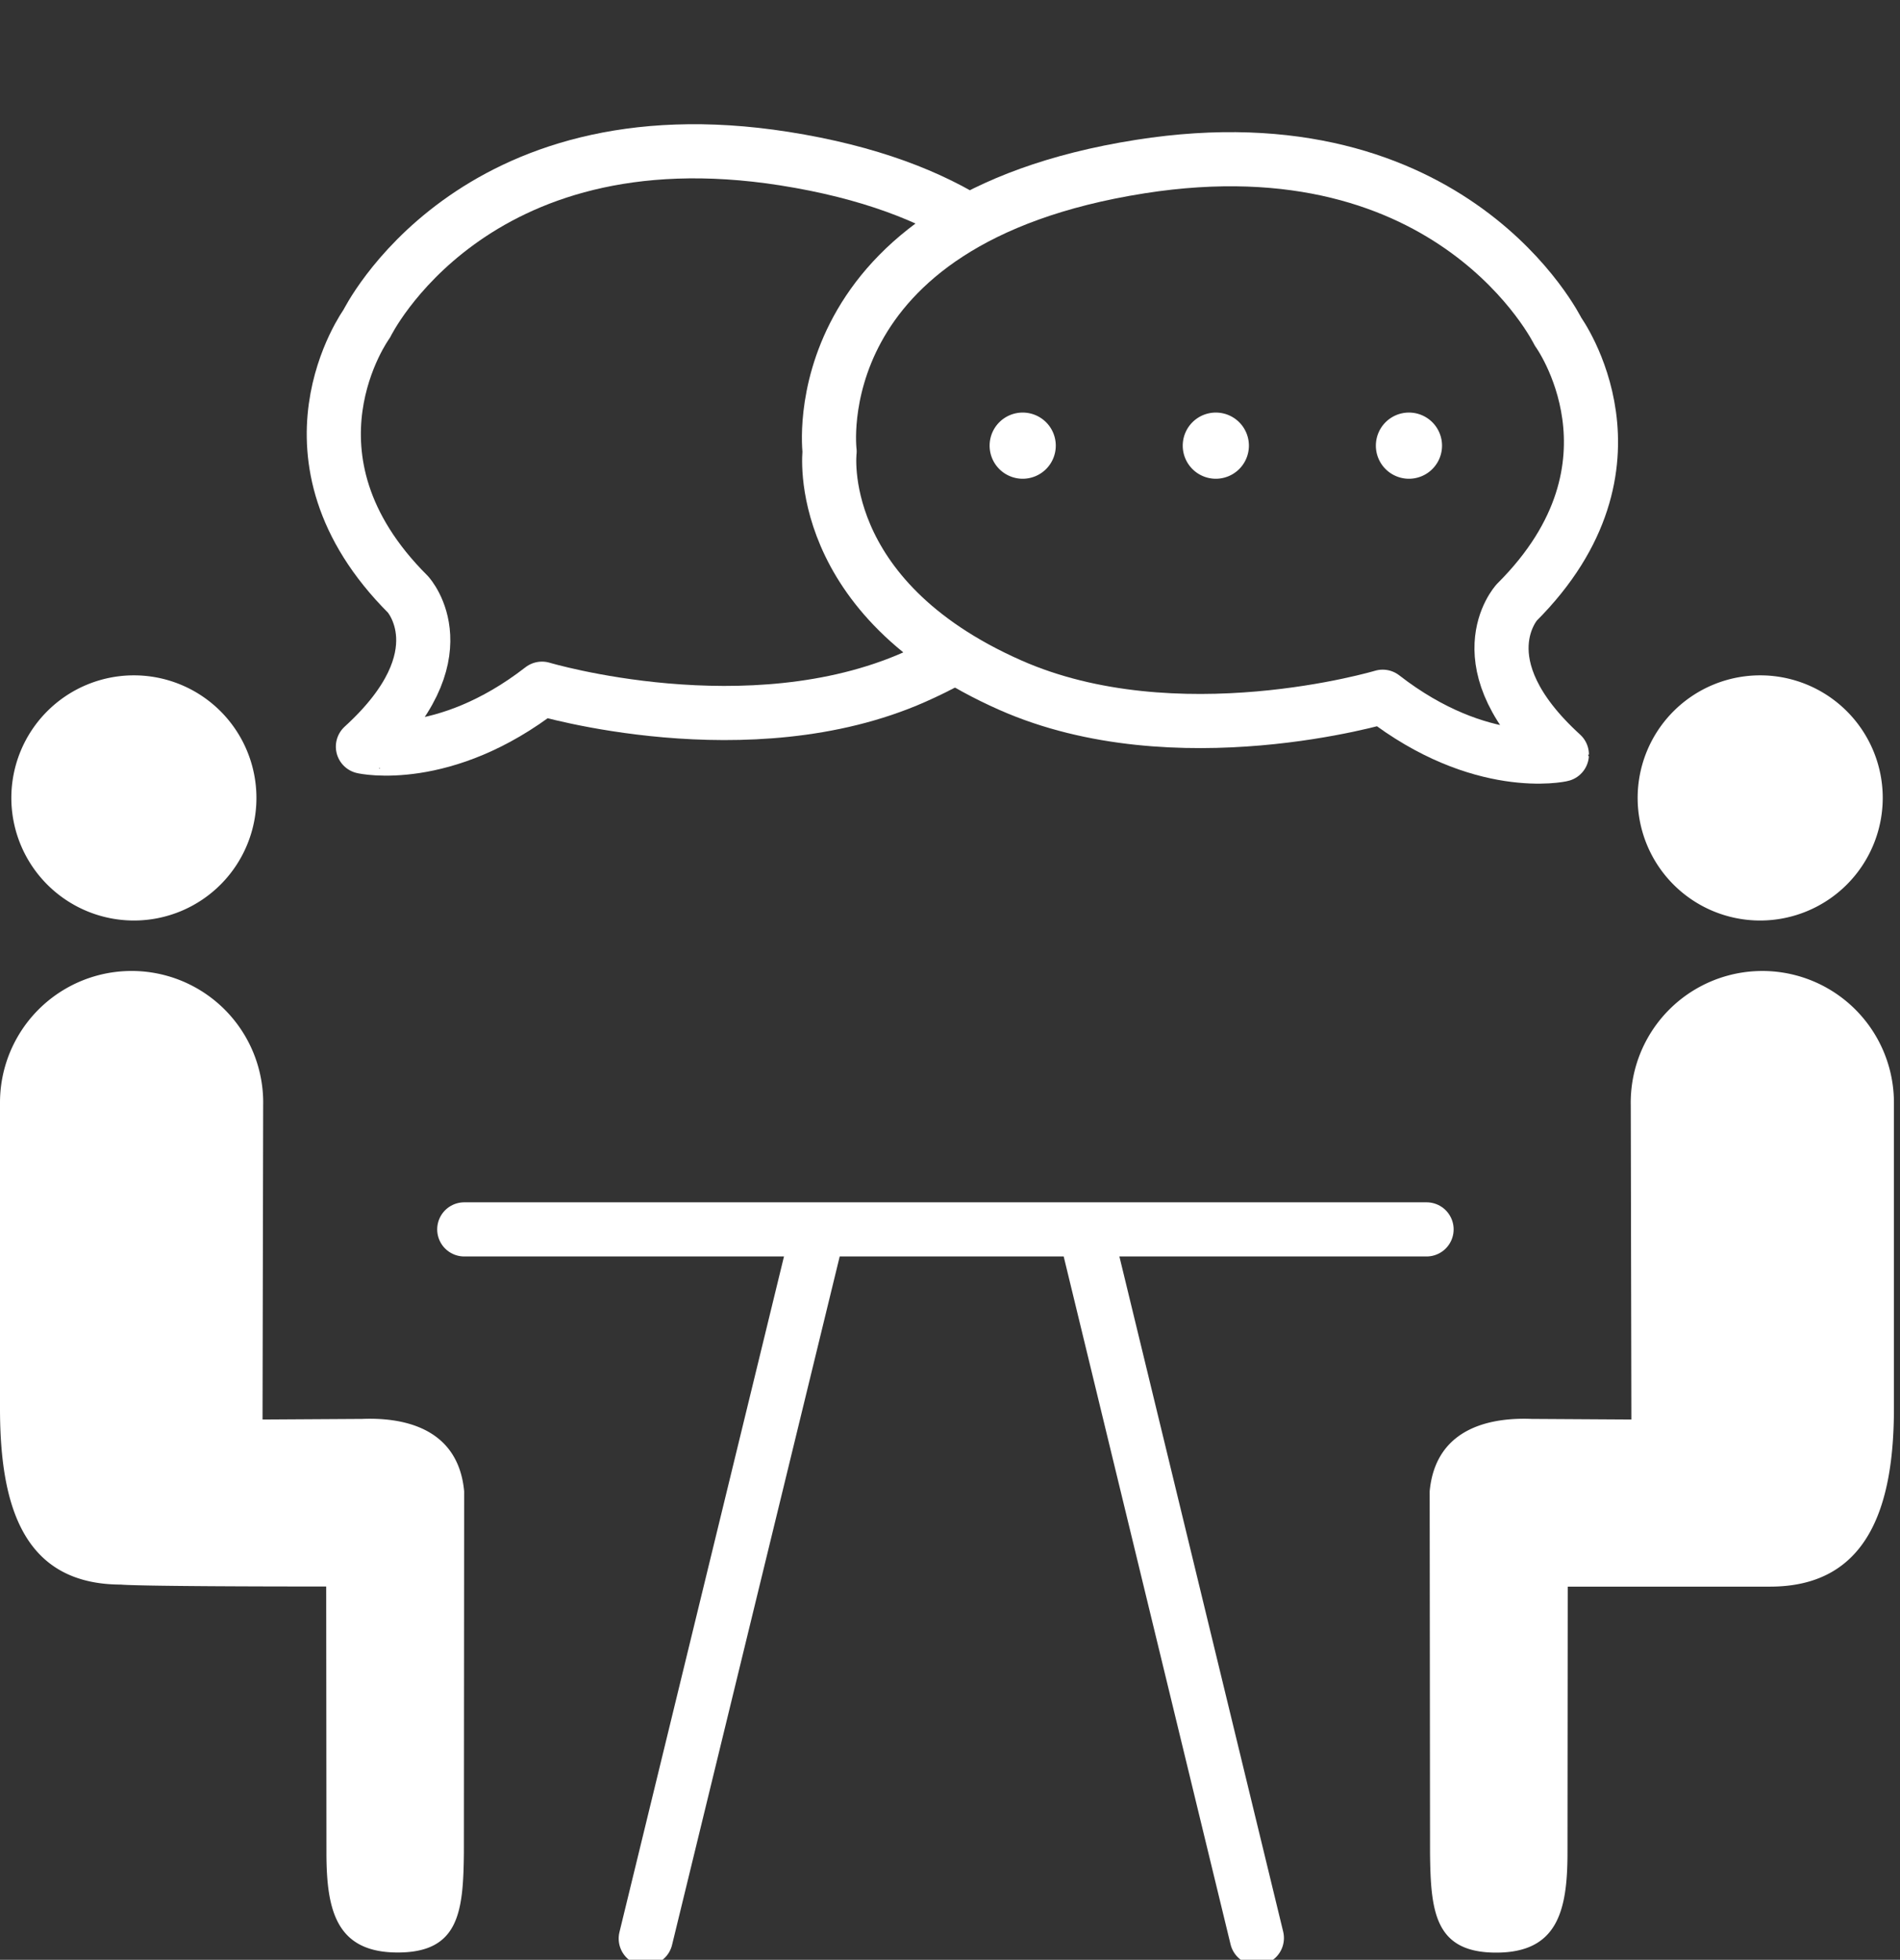 <svg height="65.145" width="63.181" xmlns="http://www.w3.org/2000/svg"><rect width="100%" height="100%" fill="#333333" stroke="none"/><clipPath id="a"><path d="M0 0h63.181v60.779H0z"/></clipPath><clipPath id="b"><path d="m994.4 1447.959 8.033-7.324h-38.269v27.237l36.385 2.078-7.07-7.6-6.924-8.122z"/></clipPath><g clip-path="url(#a)" transform="translate(0 4.366)"><path d="m8.73 42.82.021-10.442A4.376 4.376 0 1 0 0 32.301v10.143c0 3.254.773 5.858 4.026 5.863 0 0 .364.064 6.821.064l.008 8.843c0 1.932.331 3.323 2.371 3.323s2.179-1.352 2.2-3.309v-.015l.009-12.007c-.206-2.205-2.185-2.454-3.391-2.406m1.341 3.892c-.006-.02-.014-.039-.021-.059l-.022-.061c-.008-.02-.018-.039-.028-.058s-.017-.038-.027-.056l-.034-.056-.031-.051c-.011-.017-.026-.036-.04-.053s-.023-.032-.035-.047-.03-.033-.045-.05l-.039-.043-.049-.045-.043-.039c-.015-.013-.035-.027-.053-.04l-.047-.035-.055-.034c-.018-.011-.034-.022-.052-.031l-.058-.028c-.019-.009-.036-.019-.055-.027l-.062-.023c-.021-.008-.038-.015-.058-.021l-.064-.017-.06-.015-.066-.01-.063-.01h-.13m-7.696-19.55a4.075 4.075 0 1 0-4.075-4.075 4.079 4.079 0 0 0 4.075 4.075M54.249 42.82l-.021-10.442a4.376 4.376 0 1 1 8.751-.073v10.143c0 3.254-.856 5.922-4.109 5.927h-6.738l-.008 8.843c0 1.932-.331 3.323-2.371 3.323s-2.179-1.352-2.2-3.309v-.015l-.012-12.011c.206-2.205 2.185-2.454 3.391-2.406m-1.341 3.892c.006-.02.014-.039.021-.059l.022-.061c.008-.02.018-.039.028-.058s.017-.038.027-.056l.034-.056.031-.051c.011-.017.026-.036.04-.053s.023-.032.035-.047.03-.033.045-.05l.039-.043.049-.045.043-.039c.015-.013.035-.027.053-.04l.047-.035.055-.034c.018-.011.034-.022.052-.031l.058-.028c.019-.009.036-.019.055-.027l.062-.023c.021-.008.038-.015.058-.021l.064-.017.06-.015.066-.01.063-.01h.13m7.704-19.55a4.075 4.075 0 1 1 4.075-4.075 4.079 4.079 0 0 1-4.075 4.075" fill="#fff"/><path d="M15.438 36.5h32m-20.315.381-5.65 23.193m14.759-22.942 5.563 22.924" fill="none" stroke="#fff" stroke-linecap="round" stroke-width="1.8"/></g><path d="M18.023 22.893s6.87 2.053 12.384-.386c6.6-2.917 6.007-7.768 6.007-7.768s.974-7.689-10.332-9.466C15.666 3.636 12.196 10.76 12.196 10.76s-3.217 4.422 1.372 9c0 0 1.843 2.015-1.5 5.059 0 0 2.7.6 5.959-1.929" fill="none"/><g clip-path="url(#b)" transform="translate(-962 -1440.634)"><path d="M980.023 1463.527s6.87 2.053 12.384-.386c6.6-2.917 6.007-7.768 6.007-7.768s.974-7.689-10.332-9.466c-10.416-1.637-13.886 5.487-13.886 5.487s-3.217 4.422 1.372 9c0 0 1.843 2.015-1.5 5.059-.004.003 2.697.603 5.955-1.926z" fill="none" stroke="#fff" stroke-linecap="round" stroke-linejoin="round" stroke-width="1.8"/></g><path d="M45.978 23.16s-6.87 2.053-12.384-.386c-6.6-2.917-6.007-7.768-6.007-7.768s-.974-7.689 10.332-9.469c10.416-1.638 13.89 5.487 13.89 5.487s3.217 4.422-1.372 9c0 0-1.843 2.015 1.5 5.059 0 0-2.7.6-5.959-1.929" fill="none"/><path d="M45.978 23.16s-6.87 2.053-12.384-.386c-6.6-2.917-6.007-7.768-6.007-7.768s-.974-7.689 10.332-9.469c10.416-1.638 13.89 5.487 13.89 5.487s3.217 4.422-1.372 9c0 0-1.843 2.015 1.5 5.059 0 .006-2.701.606-5.959-1.923z" fill="none" stroke="#fff" stroke-linecap="round" stroke-linejoin="round" stroke-width="1.8"/><path d="M34.008 15.914a1.1 1.1 0 1 0-1.1-1.1 1.1 1.1 0 0 0 1.1 1.1" fill="#fff"/><path d="M11.014 4.946h41.973v20.287H11.014z" fill="none"/><path d="M40.43 15.914a1.1 1.1 0 1 0-1.1-1.1 1.1 1.1 0 0 0 1.1 1.1m6.422 0a1.1 1.1 0 1 0-1.1-1.1 1.1 1.1 0 0 0 1.1 1.1" fill="#fff"/></svg>